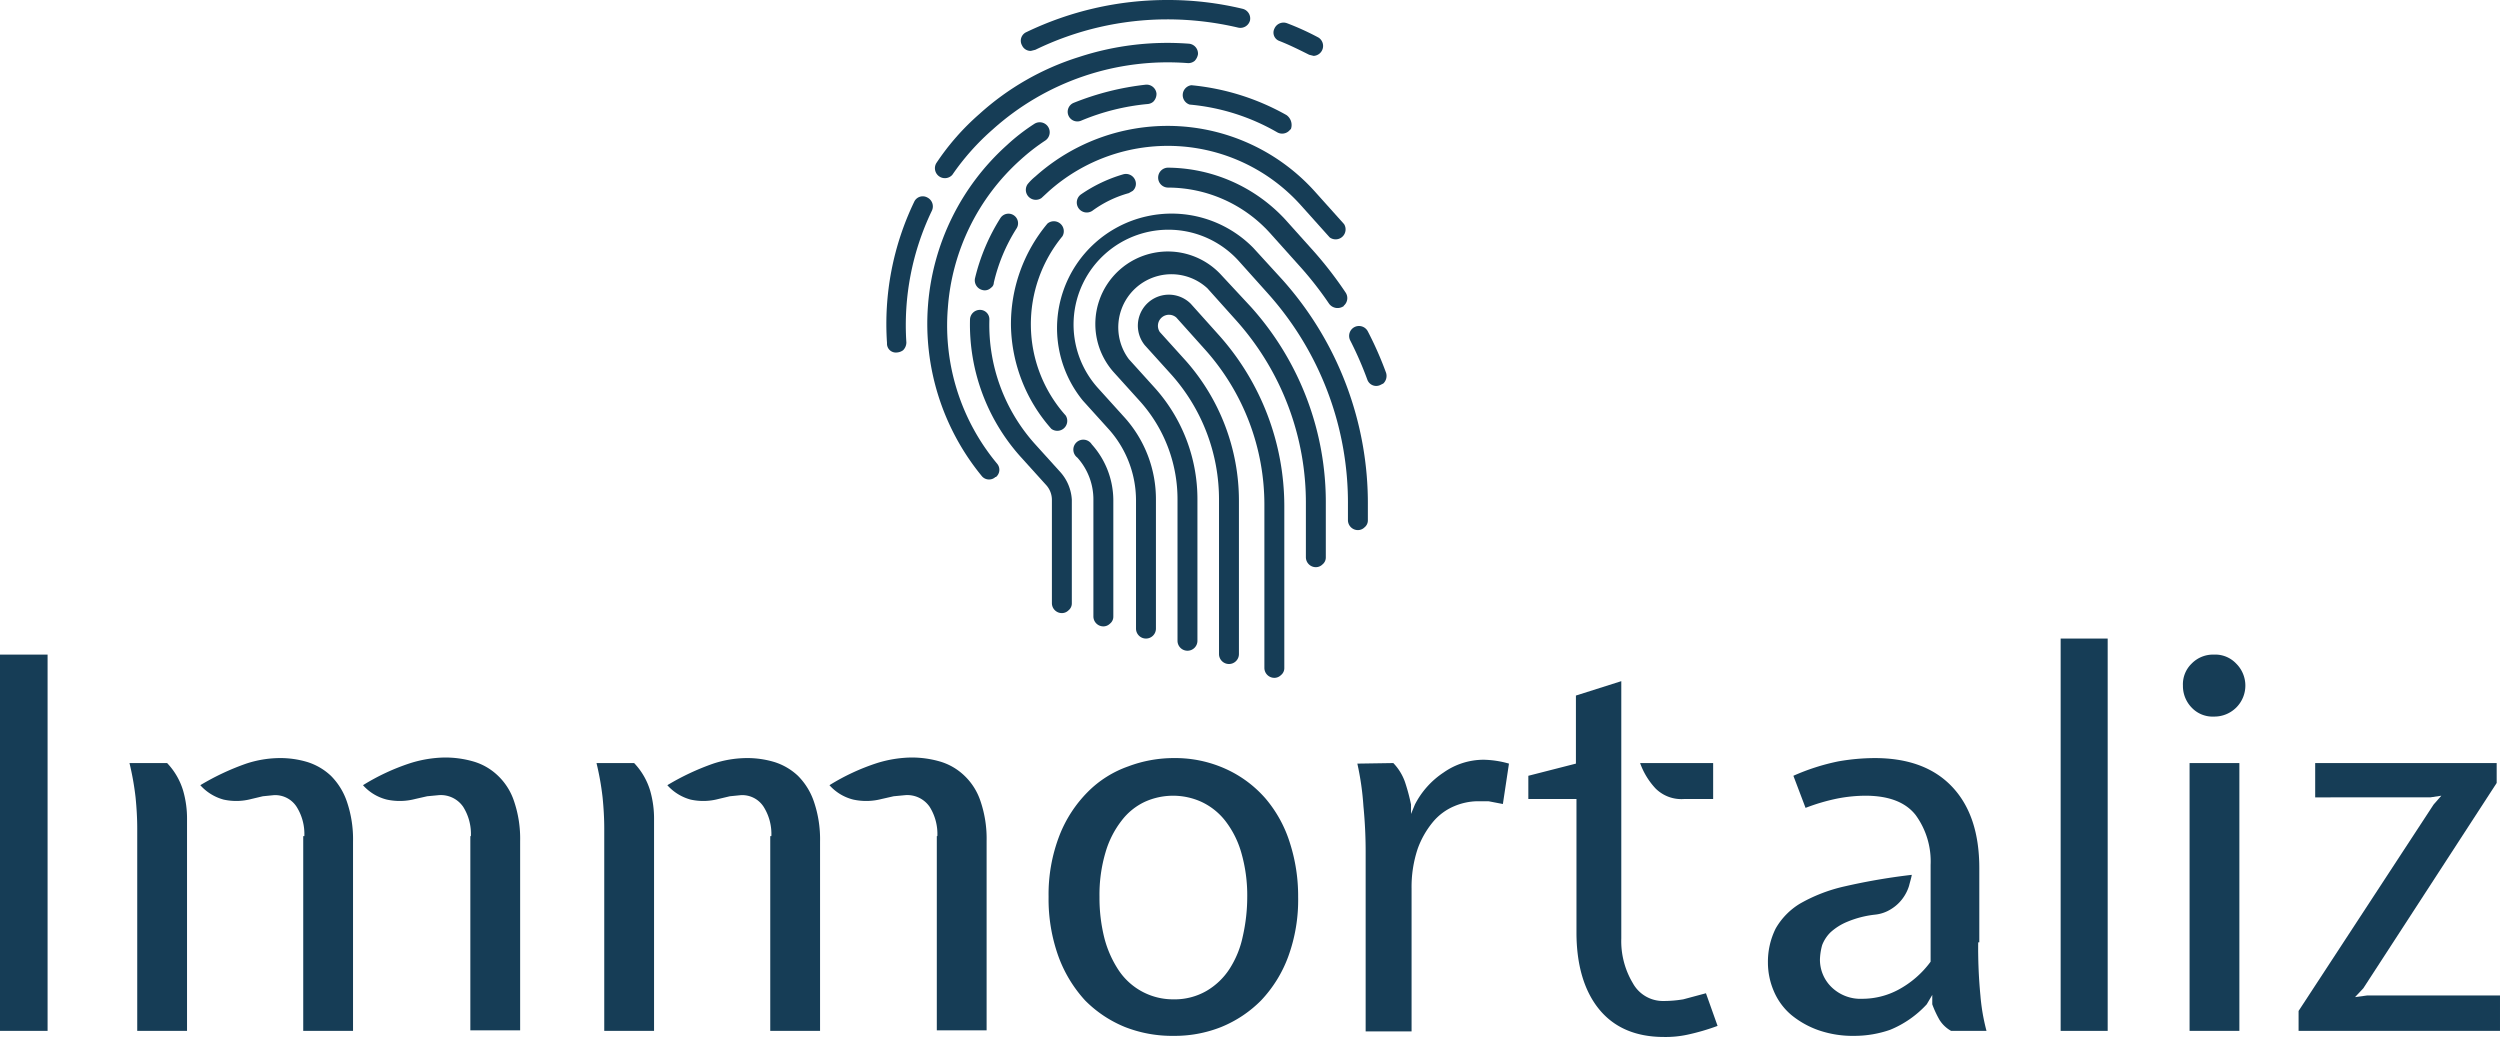 <svg xmlns="http://www.w3.org/2000/svg" viewBox="0 0 451.8 187.4"><defs><style>.cls-1{fill:#163d56;}</style></defs><g id="Calque_2" data-name="Calque 2"><g id="LOGOS"><path class="cls-1" d="M8.6,186.3H0v-68H8.6Z"/><path class="cls-1" d="M30.2,137.9a12.4,12.4,0,0,1,2.9,5,18.3,18.3,0,0,1,.7,5.3v38.1h-9V149.7c0-1.7-.1-3.6-.3-5.6a50.7,50.7,0,0,0-1.1-6.2ZM55,151.1a9.2,9.2,0,0,0-1.4-5.3,4.6,4.6,0,0,0-4.1-2.1l-2,.2-2.1.5a10.6,10.6,0,0,1-5,.1,8.7,8.7,0,0,1-4.2-2.6,44.8,44.8,0,0,1,8.3-3.9,19.7,19.7,0,0,1,5.9-1,17,17,0,0,1,5.1.7,11,11,0,0,1,4.3,2.5,12.1,12.1,0,0,1,2.9,4.7,21,21,0,0,1,1.1,7.2v34.2h-9V151.1Zm30.1,0a9.2,9.2,0,0,0-1.4-5.3,4.9,4.9,0,0,0-4.4-2.1l-2.1.2-2.2.5a11,11,0,0,1-5.1.1,8.5,8.5,0,0,1-4.3-2.6,39.2,39.2,0,0,1,8.6-4,21.9,21.9,0,0,1,6-1,18.3,18.3,0,0,1,5.3.7,10.7,10.7,0,0,1,4.4,2.5,11.2,11.2,0,0,1,3,4.7A21,21,0,0,1,94,152v34.2H85V151.1Z"/><path class="cls-1" d="M114.6,137.9a12.4,12.4,0,0,1,2.9,5,18.3,18.3,0,0,1,.7,5.3v38.1h-9V149.7c0-1.7-.1-3.6-.3-5.6a50.7,50.7,0,0,0-1.1-6.2Zm24.8,13.2a9.2,9.2,0,0,0-1.4-5.3,4.6,4.6,0,0,0-4.1-2.1l-2,.2-2.1.5a10.6,10.6,0,0,1-5,.1,8.7,8.7,0,0,1-4.2-2.6,44.8,44.8,0,0,1,8.3-3.9,19.7,19.7,0,0,1,5.9-1,17,17,0,0,1,5.1.7,11,11,0,0,1,4.3,2.5,12.1,12.1,0,0,1,2.9,4.7,21,21,0,0,1,1.1,7.2v34.2h-9V151.1Zm30,0a9.2,9.2,0,0,0-1.4-5.3,4.9,4.9,0,0,0-4.4-2.1l-2.1.2-2.2.5a11,11,0,0,1-5.1.1,8.5,8.5,0,0,1-4.3-2.6,39.2,39.2,0,0,1,8.6-4,21.9,21.9,0,0,1,6-1,18.3,18.3,0,0,1,5.3.7,10.7,10.7,0,0,1,4.4,2.5,11.2,11.2,0,0,1,3,4.7,21,21,0,0,1,1.1,7.2v34.2h-9V151.1Z"/><path class="cls-1" d="M189.5,162.1a29.5,29.5,0,0,1,2-11.2,23,23,0,0,1,5.1-7.8,19.3,19.3,0,0,1,7.3-4.6,23.3,23.3,0,0,1,8.2-1.5,22.1,22.1,0,0,1,9.5,2,21,21,0,0,1,7.1,5.3,22.9,22.9,0,0,1,4.4,8,31.4,31.4,0,0,1,1.5,9.8,29.8,29.8,0,0,1-1.8,10.8,23.1,23.1,0,0,1-4.9,7.9,21.6,21.6,0,0,1-7.2,4.8,22.7,22.7,0,0,1-8.6,1.6,23.3,23.3,0,0,1-8.8-1.6,21.6,21.6,0,0,1-7.2-4.8,23.9,23.9,0,0,1-4.8-7.9A30.6,30.6,0,0,1,189.5,162.1Zm9.2,0a29.7,29.7,0,0,0,.9,7.5,19.3,19.3,0,0,0,2.6,5.8,11.8,11.8,0,0,0,9.9,5.2,11.5,11.5,0,0,0,5.9-1.5,12.4,12.4,0,0,0,4.2-4,17.4,17.4,0,0,0,2.4-5.9,32.2,32.2,0,0,0,.8-7.1,27.8,27.8,0,0,0-1.1-8.1,17,17,0,0,0-2.9-5.7,11.8,11.8,0,0,0-4.3-3.4,12.4,12.4,0,0,0-10.2,0,11.3,11.3,0,0,0-4.2,3.4,17,17,0,0,0-2.9,5.7A26.9,26.9,0,0,0,198.7,162.1Z"/><path class="cls-1" d="M251.8,137.9a9.5,9.5,0,0,1,2.1,3.4,34.4,34.4,0,0,1,1.1,4.1v1.7l.7-1.7a15.3,15.3,0,0,1,5.2-5.8,12.6,12.6,0,0,1,7.2-2.3,17.7,17.7,0,0,1,4.6.7l-1.1,7.3-2.6-.5h-1.9a11.1,11.1,0,0,0-4.3.9,10.1,10.1,0,0,0-3.8,2.8,16.2,16.2,0,0,0-2.8,4.9,21.8,21.8,0,0,0-1.1,7.2v25.8h-8.3v-32a84.4,84.4,0,0,0-.4-8.7,50.8,50.8,0,0,0-1.1-7.7Z"/><path class="cls-1" d="M284.8,144.4h-8.6v-4.2l8.6-2.2V125.7l8.2-2.6v46.5a14.8,14.8,0,0,0,2.1,8.1,6.2,6.2,0,0,0,5.5,3.2,21.9,21.9,0,0,0,3.6-.3l4.1-1.1,2.1,5.9a39.7,39.7,0,0,1-5.5,1.6,18.7,18.7,0,0,1-4.2.4c-5.1,0-9-1.7-11.7-5s-4.1-8-4.1-13.9V144.4Zm19.5,0a6.6,6.6,0,0,1-5.1-1.9,13.2,13.2,0,0,1-2.8-4.6h13.2v6.5Z"/><path class="cls-1" d="M357.5,170.3a89.7,89.7,0,0,0,.4,9.6,36.2,36.2,0,0,0,1.1,6.4h-6.4a5.8,5.8,0,0,1-2.1-2,18.2,18.2,0,0,1-1.3-2.8v-1.7l-1,1.7a18.5,18.5,0,0,1-6.6,4.6,19.6,19.6,0,0,1-6.4,1.1,18.9,18.9,0,0,1-6.5-1,16.2,16.2,0,0,1-5-2.8,11.5,11.5,0,0,1-3.1-4.2,13.1,13.1,0,0,1-1.1-5.2,13.5,13.5,0,0,1,1.4-6.2,12.5,12.5,0,0,1,4.4-4.5,29,29,0,0,1,8-3.1,112.3,112.3,0,0,1,12.2-2.1c-.1.6-.3,1.2-.5,2a7.6,7.6,0,0,1-1.1,2.2,7.3,7.3,0,0,1-2,1.9,6.7,6.7,0,0,1-3.1,1.1,18,18,0,0,0-5,1.3,10.3,10.3,0,0,0-3,1.9,6.5,6.5,0,0,0-1.5,2.3,10.9,10.9,0,0,0-.4,2.6,6.9,6.9,0,0,0,2.1,5,7.5,7.5,0,0,0,5.6,2.1,13.8,13.8,0,0,0,6.4-1.6,17.5,17.5,0,0,0,5.9-5.1V156.3a14.2,14.2,0,0,0-2.7-9c-1.8-2.3-4.8-3.5-9.1-3.5a27.3,27.3,0,0,0-5,.5,35.8,35.8,0,0,0-5.8,1.7l-2.2-5.8a39.2,39.2,0,0,1,8.1-2.6,38.5,38.5,0,0,1,6.6-.6c6,0,10.7,1.7,14,5.2s4.9,8.4,4.9,14.7v13.4Z"/><path class="cls-1" d="M380.9,186.3h-8.5V115.4h8.5Z"/><path class="cls-1" d="M394.5,123.9a5.2,5.2,0,0,1,1.6-4,5.4,5.4,0,0,1,4-1.6,5.2,5.2,0,0,1,4,1.6,5.6,5.6,0,0,1-4,9.6,5.2,5.2,0,0,1-4-1.6A5.6,5.6,0,0,1,394.5,123.9Zm1.2,62.4V137.9h9v48.4Z"/><path class="cls-1" d="M418.5,137.9h32.7v3.6l-24.1,37.1-1.5,1.6,2.2-.3h24v6.4H415.4v-3.6l24.4-37.3,1.4-1.6-2,.3H418.4v-6.2Z"/><path class="cls-1" d="M197.3,80.3a1.8,1.8,0,1,0-2.6,2.4,11.3,11.3,0,0,1,2.9,7.7v21a1.8,1.8,0,0,0,1.8,1.8,1.7,1.7,0,0,0,1.2-.5,1.6,1.6,0,0,0,.6-1.3v-21A15.2,15.2,0,0,0,197.3,80.3Z"/><path class="cls-1" d="M220.4,60.7l-5.2-5.8a5.6,5.6,0,0,0-8.3,7.5l4.7,5.2a33.9,33.9,0,0,1,8.7,22.9v27.7a1.8,1.8,0,0,0,3.6,0V90.5a38.2,38.2,0,0,0-9.6-25.3L209.6,60a2,2,0,0,1,3-2.6l5.2,5.8a42,42,0,0,1,10.7,28.2v29.3a1.8,1.8,0,0,0,1.8,1.8,1.7,1.7,0,0,0,1.2-.5,1.6,1.6,0,0,0,.6-1.3V91.4A46.4,46.4,0,0,0,220.4,60.7Z"/><path class="cls-1" d="M220.8,49.8a13.1,13.1,0,0,0-19.5,17.5l4.7,5.2a26.5,26.5,0,0,1,6.8,17.8v25.5a1.8,1.8,0,0,0,3.6,0V90.3a30.1,30.1,0,0,0-7.7-20.2L204,64.9a9.6,9.6,0,0,1,14.2-12.8l5.2,5.8A49.4,49.4,0,0,1,236,91.2v9.5a1.8,1.8,0,0,0,1.8,1.8,1.7,1.7,0,0,0,1.2-.5,1.6,1.6,0,0,0,.6-1.3V91.2a52.8,52.8,0,0,0-13.5-35.7Z"/><path class="cls-1" d="M226.5,44.8a20.7,20.7,0,0,0-30.8,27.6l4.7,5.2a19.3,19.3,0,0,1,4.9,12.8v23.2a1.8,1.8,0,0,0,3.6,0V90.4a22.1,22.1,0,0,0-5.8-15.1l-4.7-5.2a17.1,17.1,0,1,1,25.5-22.9l5.2,5.8a56.7,56.7,0,0,1,14.5,38.4V94a1.8,1.8,0,0,0,1.8,1.8,1.7,1.7,0,0,0,1.2-.5,1.6,1.6,0,0,0,.6-1.3V91.4a60.6,60.6,0,0,0-15.4-40.8l-5.3-5.8Z"/><path class="cls-1" d="M190,77.5a1.8,1.8,0,0,0,2.6-2.4,24.7,24.7,0,0,1-6.3-16.2A25,25,0,0,1,192,42.7a1.8,1.8,0,0,0-2.7-2.3,28.3,28.3,0,0,0-6.6,18.5A28.9,28.9,0,0,0,190,77.5Z"/><path class="cls-1" d="M244.8,59.1a1.8,1.8,0,0,0-.8,2.4,63.6,63.6,0,0,1,3.1,7.1,1.7,1.7,0,0,0,2.3,1l.6-.3a1.9,1.9,0,0,0,.5-1.9,63.1,63.1,0,0,0-3.3-7.5A1.8,1.8,0,0,0,244.8,59.1Z"/><path class="cls-1" d="M211.1,30.3a1.8,1.8,0,1,0,0,3.6,24.9,24.9,0,0,1,18.4,8.2l5.2,5.8a62.8,62.8,0,0,1,5.5,7,1.9,1.9,0,0,0,2.5.5c.1,0,.1-.1.2-.2a1.8,1.8,0,0,0,.3-2.3,69.2,69.2,0,0,0-5.7-7.4l-5.2-5.8A29.2,29.2,0,0,0,211.1,30.3Z"/><path class="cls-1" d="M204,34.9l.7-.4a1.7,1.7,0,0,0,.5-1.8,1.8,1.8,0,0,0-2.2-1.2,26.5,26.5,0,0,0-7.6,3.6,1.8,1.8,0,1,0,2,3A20.2,20.2,0,0,1,204,34.9Z"/><path class="cls-1" d="M187.1,31.9a9.3,9.3,0,0,0-1.4,1.4,1.8,1.8,0,0,0,2.5,2.5l1.3-1.2a32.3,32.3,0,0,1,45.6,2.5l5.2,5.8a1.8,1.8,0,0,0,2.6-2.4l-5.2-5.8A35.8,35.8,0,0,0,187.1,31.9Z"/><path class="cls-1" d="M179.1,52a1.1,1.1,0,0,0,.5-.9,31.4,31.4,0,0,1,4.1-9.8,1.7,1.7,0,0,0-2.9-1.9,36.1,36.1,0,0,0-4.6,10.9,1.8,1.8,0,0,0,1.3,2.1A1.6,1.6,0,0,0,179.1,52Z"/><path class="cls-1" d="M191.7,85.4,187,80.2a32.2,32.2,0,0,1-8.2-22.4,1.7,1.7,0,0,0-1.7-1.8,1.8,1.8,0,0,0-1.8,1.7,35.8,35.8,0,0,0,9.1,24.8l4.7,5.2a4,4,0,0,1,1,2.6V109a1.8,1.8,0,0,0,1.8,1.8,1.7,1.7,0,0,0,1.2-.5,1.6,1.6,0,0,0,.6-1.3V90.3A8.2,8.2,0,0,0,191.7,85.4Z"/><path class="cls-1" d="M232.5,20.8a43.3,43.3,0,0,0-17.2-5.4,1.8,1.8,0,0,0-.3,3.5,38.5,38.5,0,0,1,15.8,5,1.8,1.8,0,0,0,2.1-.2l.4-.4A2.2,2.2,0,0,0,232.5,20.8Z"/><path class="cls-1" d="M194,18.6a1.7,1.7,0,0,0,1.4,3.2,40.7,40.7,0,0,1,12-3,1.8,1.8,0,0,0,1-.4,2,2,0,0,0,.6-1.5,1.8,1.8,0,0,0-1.9-1.6A49.4,49.4,0,0,0,194,18.6Z"/><path class="cls-1" d="M171.3,55.6a39.8,39.8,0,0,1,13.1-26.7,36.4,36.4,0,0,1,4.5-3.5,1.8,1.8,0,1,0-2-3,35.7,35.7,0,0,0-4.9,3.8A43.4,43.4,0,0,0,177.4,86a1.7,1.7,0,0,0,2.5.2h.1a1.7,1.7,0,0,0,.2-2.4A39,39,0,0,1,171.3,55.6Z"/><path class="cls-1" d="M177,20.6a44.1,44.1,0,0,0-7.8,8.9,1.8,1.8,0,0,0,2.9,2.1,43.8,43.8,0,0,1,7.3-8.2,47.3,47.3,0,0,1,35.2-12,1.8,1.8,0,0,0,1.3-.4,2.3,2.3,0,0,0,.6-1.2,1.8,1.8,0,0,0-1.6-1.9A51.4,51.4,0,0,0,195,10.3,48.3,48.3,0,0,0,177,20.6Z"/><path class="cls-1" d="M162.1,63.7a2.1,2.1,0,0,0,1.1-.4,2,2,0,0,0,.6-1.4,47.7,47.7,0,0,1,4.6-23.8,1.8,1.8,0,0,0-.8-2.4,1.7,1.7,0,0,0-2.4.8A50.9,50.9,0,0,0,160.3,62,1.6,1.6,0,0,0,162.1,63.7Z"/><path class="cls-1" d="M186.3,9.2l.8-.2a54.6,54.6,0,0,1,23.8-5.5A56.1,56.1,0,0,1,223.8,5a1.8,1.8,0,0,0,2.1-1.3,1.8,1.8,0,0,0-1.3-2.1A57.6,57.6,0,0,0,210.9,0a58.7,58.7,0,0,0-25.4,5.8,1.7,1.7,0,0,0-.8,2.4A1.7,1.7,0,0,0,186.3,9.2Z"/><path class="cls-1" d="M231.2,7.4c1.8.7,3.6,1.6,5.4,2.5l.8.2a1.8,1.8,0,0,0,.9-3.3,48,48,0,0,0-5.7-2.6,1.8,1.8,0,0,0-2.3,1A1.6,1.6,0,0,0,231.2,7.4Z"/></g></g></svg>